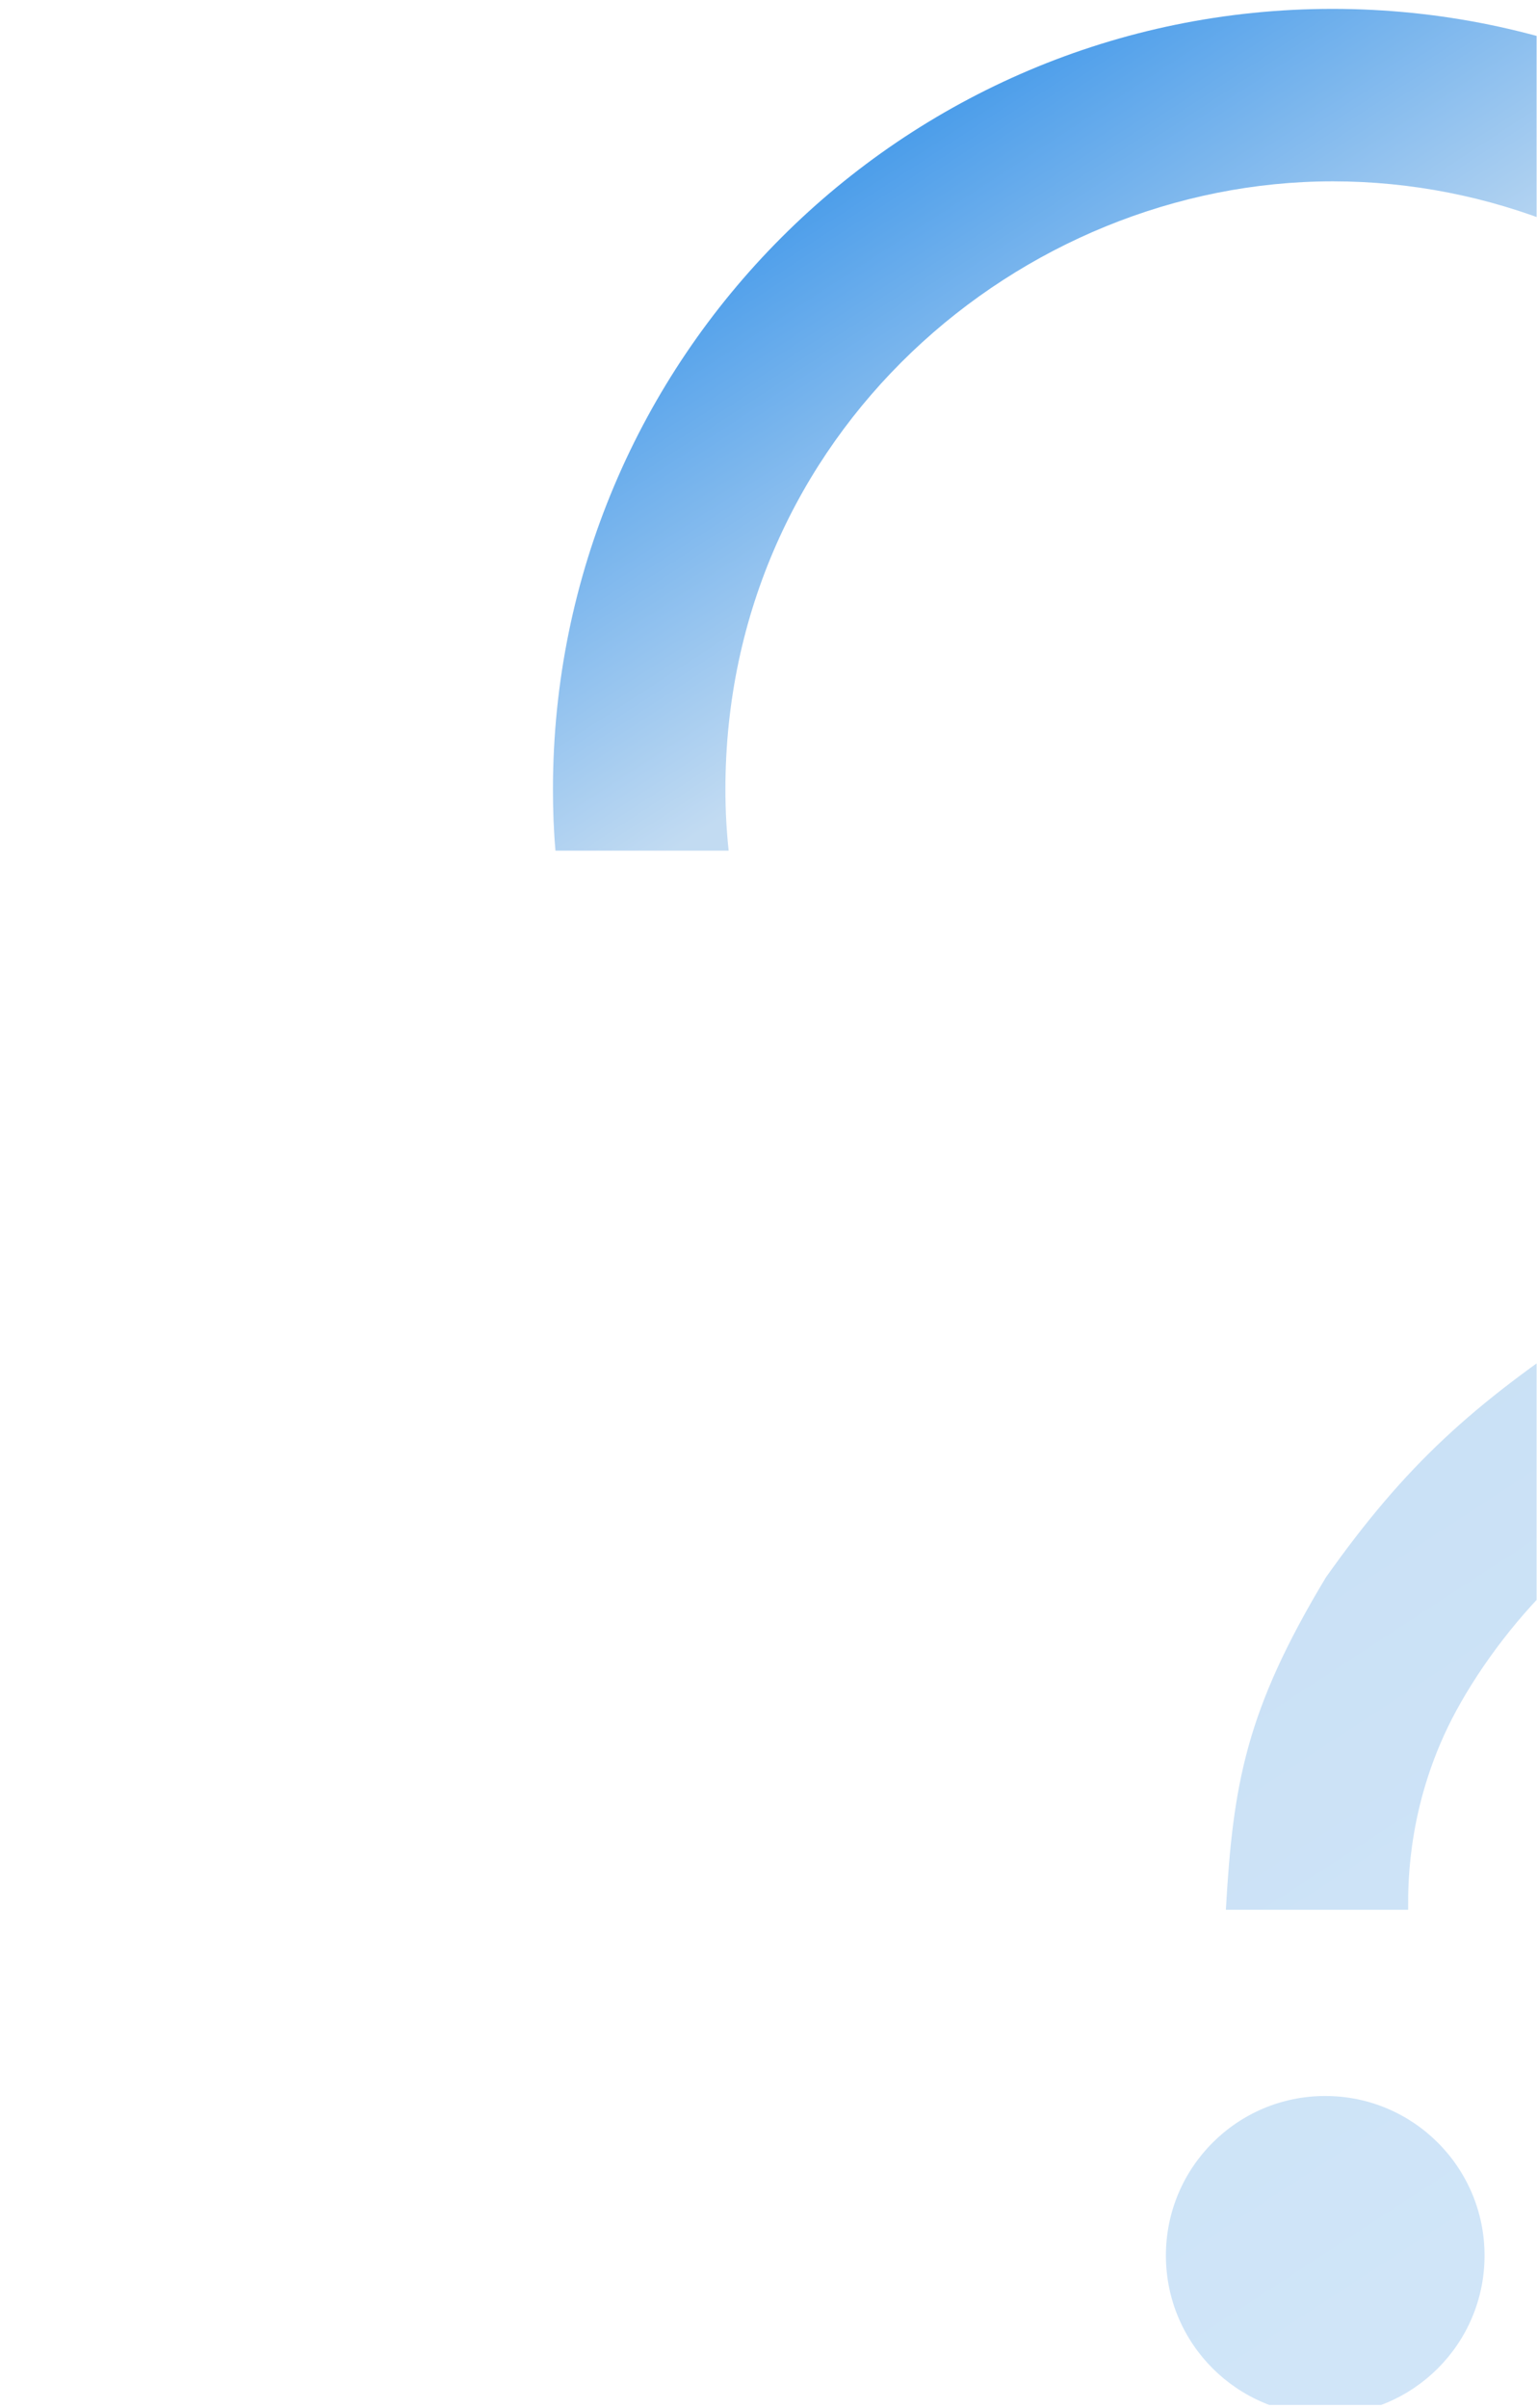 <svg width="297" height="465" viewBox="0 0 297 465" fill="none" xmlns="http://www.w3.org/2000/svg">
<g clip-path="url(#clip0_2438_24274)">
<path fill-rule="evenodd" clip-rule="evenodd" d="M396.068 211.597C403.791 193.428 408.105 173.449 408.105 152.426C408.105 69.24 340.688 1.716 257.477 1.716C174.337 1.716 106.85 69.24 106.85 152.426C106.85 156.464 106.989 160.432 107.337 164.26H140.8C140.383 160.362 140.174 156.464 140.174 152.426C140.174 83.86 197.018 35.016 257.547 35.016C318.076 35.016 373.345 82.576 374.92 152.426C373.345 180.122 365.62 200.658 348.369 222.477C337.297 234.029 322.665 245.893 307.686 255.848C284.513 271.25 271.639 282.802 256.19 304.621C240.741 330.291 238.265 344.409 236.879 368.781H272.104C272.104 368.633 272.104 368.465 272.103 368.279C272.084 363.654 272.017 347.566 281.423 330.291C286.203 321.513 293.492 311.691 302.537 303.338C312.265 294.353 321.657 288.234 333.435 281.005C341.591 275.357 351.947 267.456 359.183 260.982C375.919 244.297 387.372 231.854 396.068 211.597ZM286.865 435.54C286.865 452.553 273.082 466.344 256.079 466.344C239.075 466.344 225.292 452.553 225.292 435.54C225.292 418.528 239.075 404.736 256.079 404.736C273.082 404.736 286.865 418.528 286.865 435.54Z" fill="url(#paint0_linear_2438_24274)"/>
</g>
<defs>
<linearGradient id="paint0_linear_2438_24274" x1="105.673" y1="1.553" x2="408.449" y2="465.76" gradientUnits="userSpaceOnUse">
<stop offset="1.43602e-10" stop-color="#0076E5"/>
<stop offset="0.27" stop-color="#C2DBF2"/>
<stop offset="1" stop-color="#D4E8FA"/>
</linearGradient>
<clipPath id="clip0_2438_24274">
<rect width="296.924" height="464.384" fill="white"/>
</clipPath>
</defs>
</svg>
